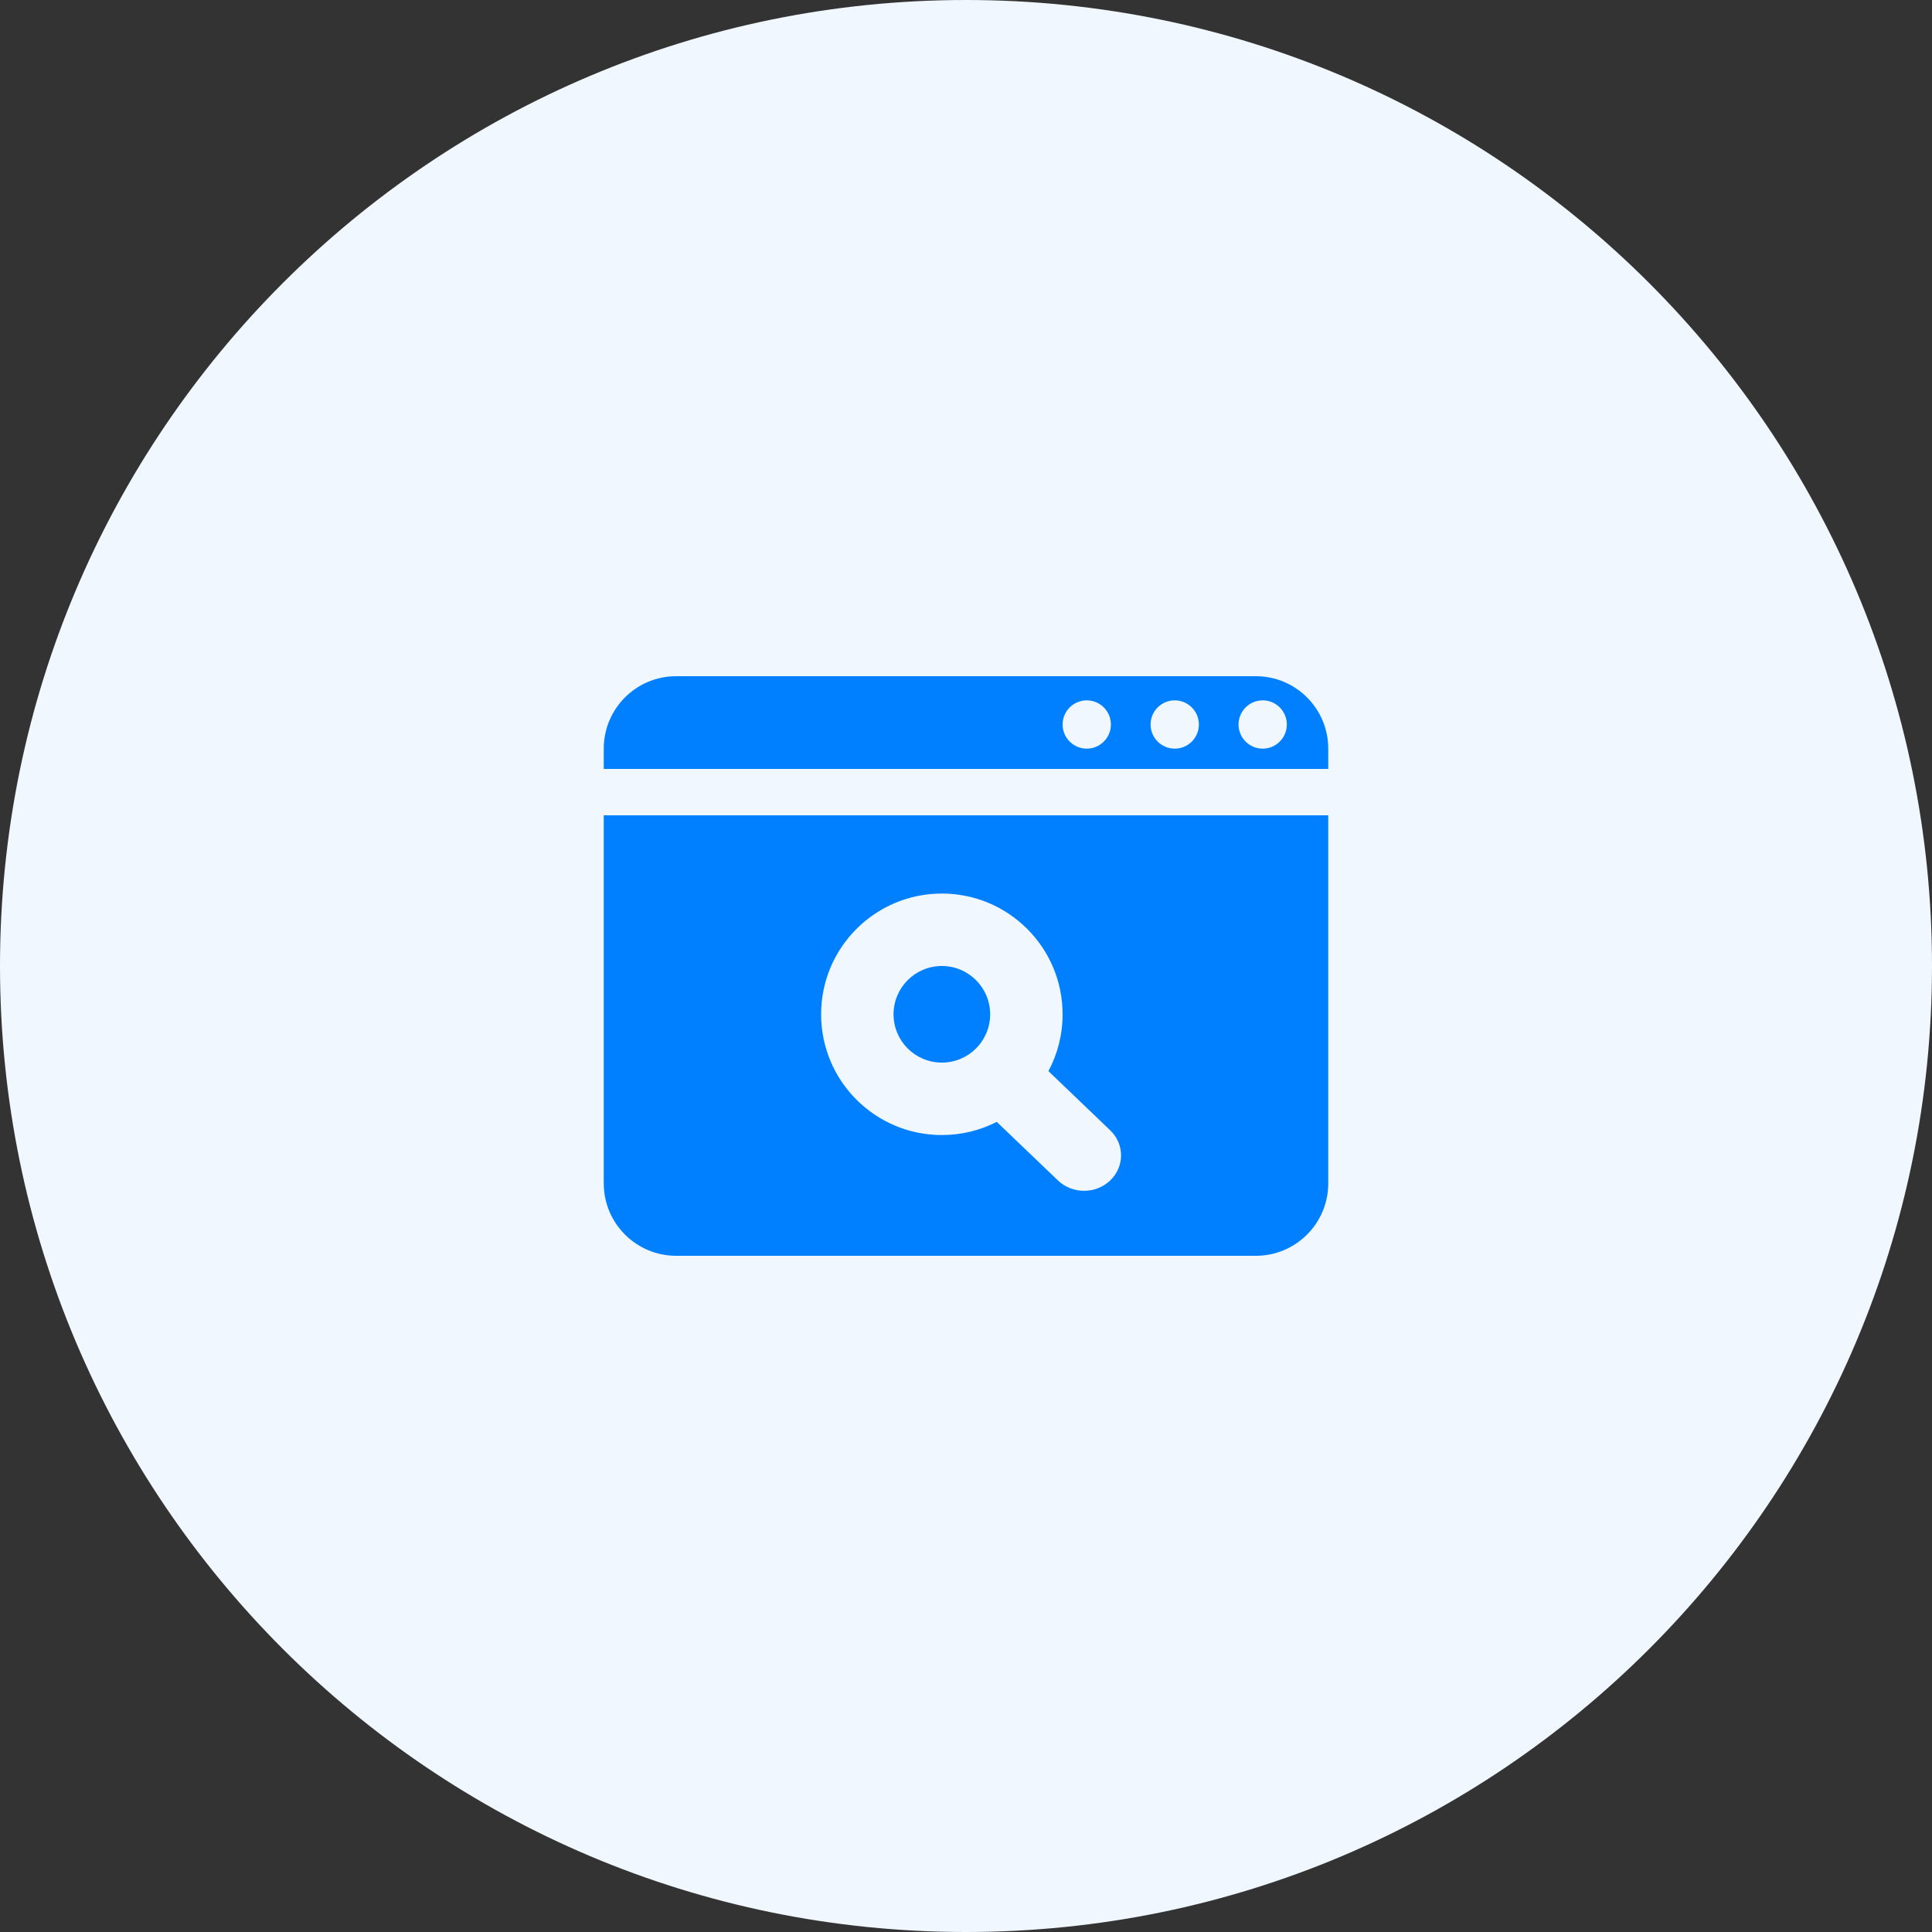 <svg width="80" height="80" viewBox="0 0 80 80" fill="none" xmlns="http://www.w3.org/2000/svg">
<rect x="0" y="0" width="80" height="80" fill="#333333" stroke="none"/>
<path d="M80 40C80 62.091 62.091 80 40 80C17.909 80 0 62.091 0 40C0 17.909 17.909 0 40 0C62.091 0 80 17.909 80 40Z" fill="#F0F7FF"/>
<path fill-rule="evenodd" clip-rule="evenodd" d="M25 31C25 29.343 26.343 28 28 28H52C53.657 28 55 29.343 55 31V31.84H25V31ZM25 33.76V49C25 50.657 26.343 52 28 52H52C53.657 52 55 50.657 55 49V33.76H25ZM46 30C46 29.448 45.552 29 45 29C44.448 29 44 29.448 44 30C44 30.552 44.448 31 45 31C45.552 31 46 30.552 46 30ZM48.643 29C49.195 29 49.643 29.448 49.643 30C49.643 30.552 49.195 31 48.643 31C48.09 31 47.643 30.552 47.643 30C47.643 29.448 48.09 29 48.643 29ZM53.285 30C53.285 29.448 52.837 29 52.285 29C51.733 29 51.285 29.448 51.285 30C51.285 30.552 51.733 31 52.285 31C52.837 31 53.285 30.552 53.285 30ZM39 47C39.819 47 40.592 46.803 41.273 46.454L43.806 48.879C44.404 49.452 45.374 49.452 45.972 48.879C46.57 48.306 46.57 47.377 45.972 46.804L43.413 44.353C43.788 43.652 44 42.851 44 42C44 39.239 41.761 37 39 37C36.239 37 34 39.239 34 42C34 44.761 36.239 47 39 47ZM39 40C40.105 40 41 40.895 41 42C41 43.105 40.105 44 39 44C37.895 44 37 43.105 37 42C37 40.895 37.895 40 39 40Z" fill="#0080FF"/>
</svg>
